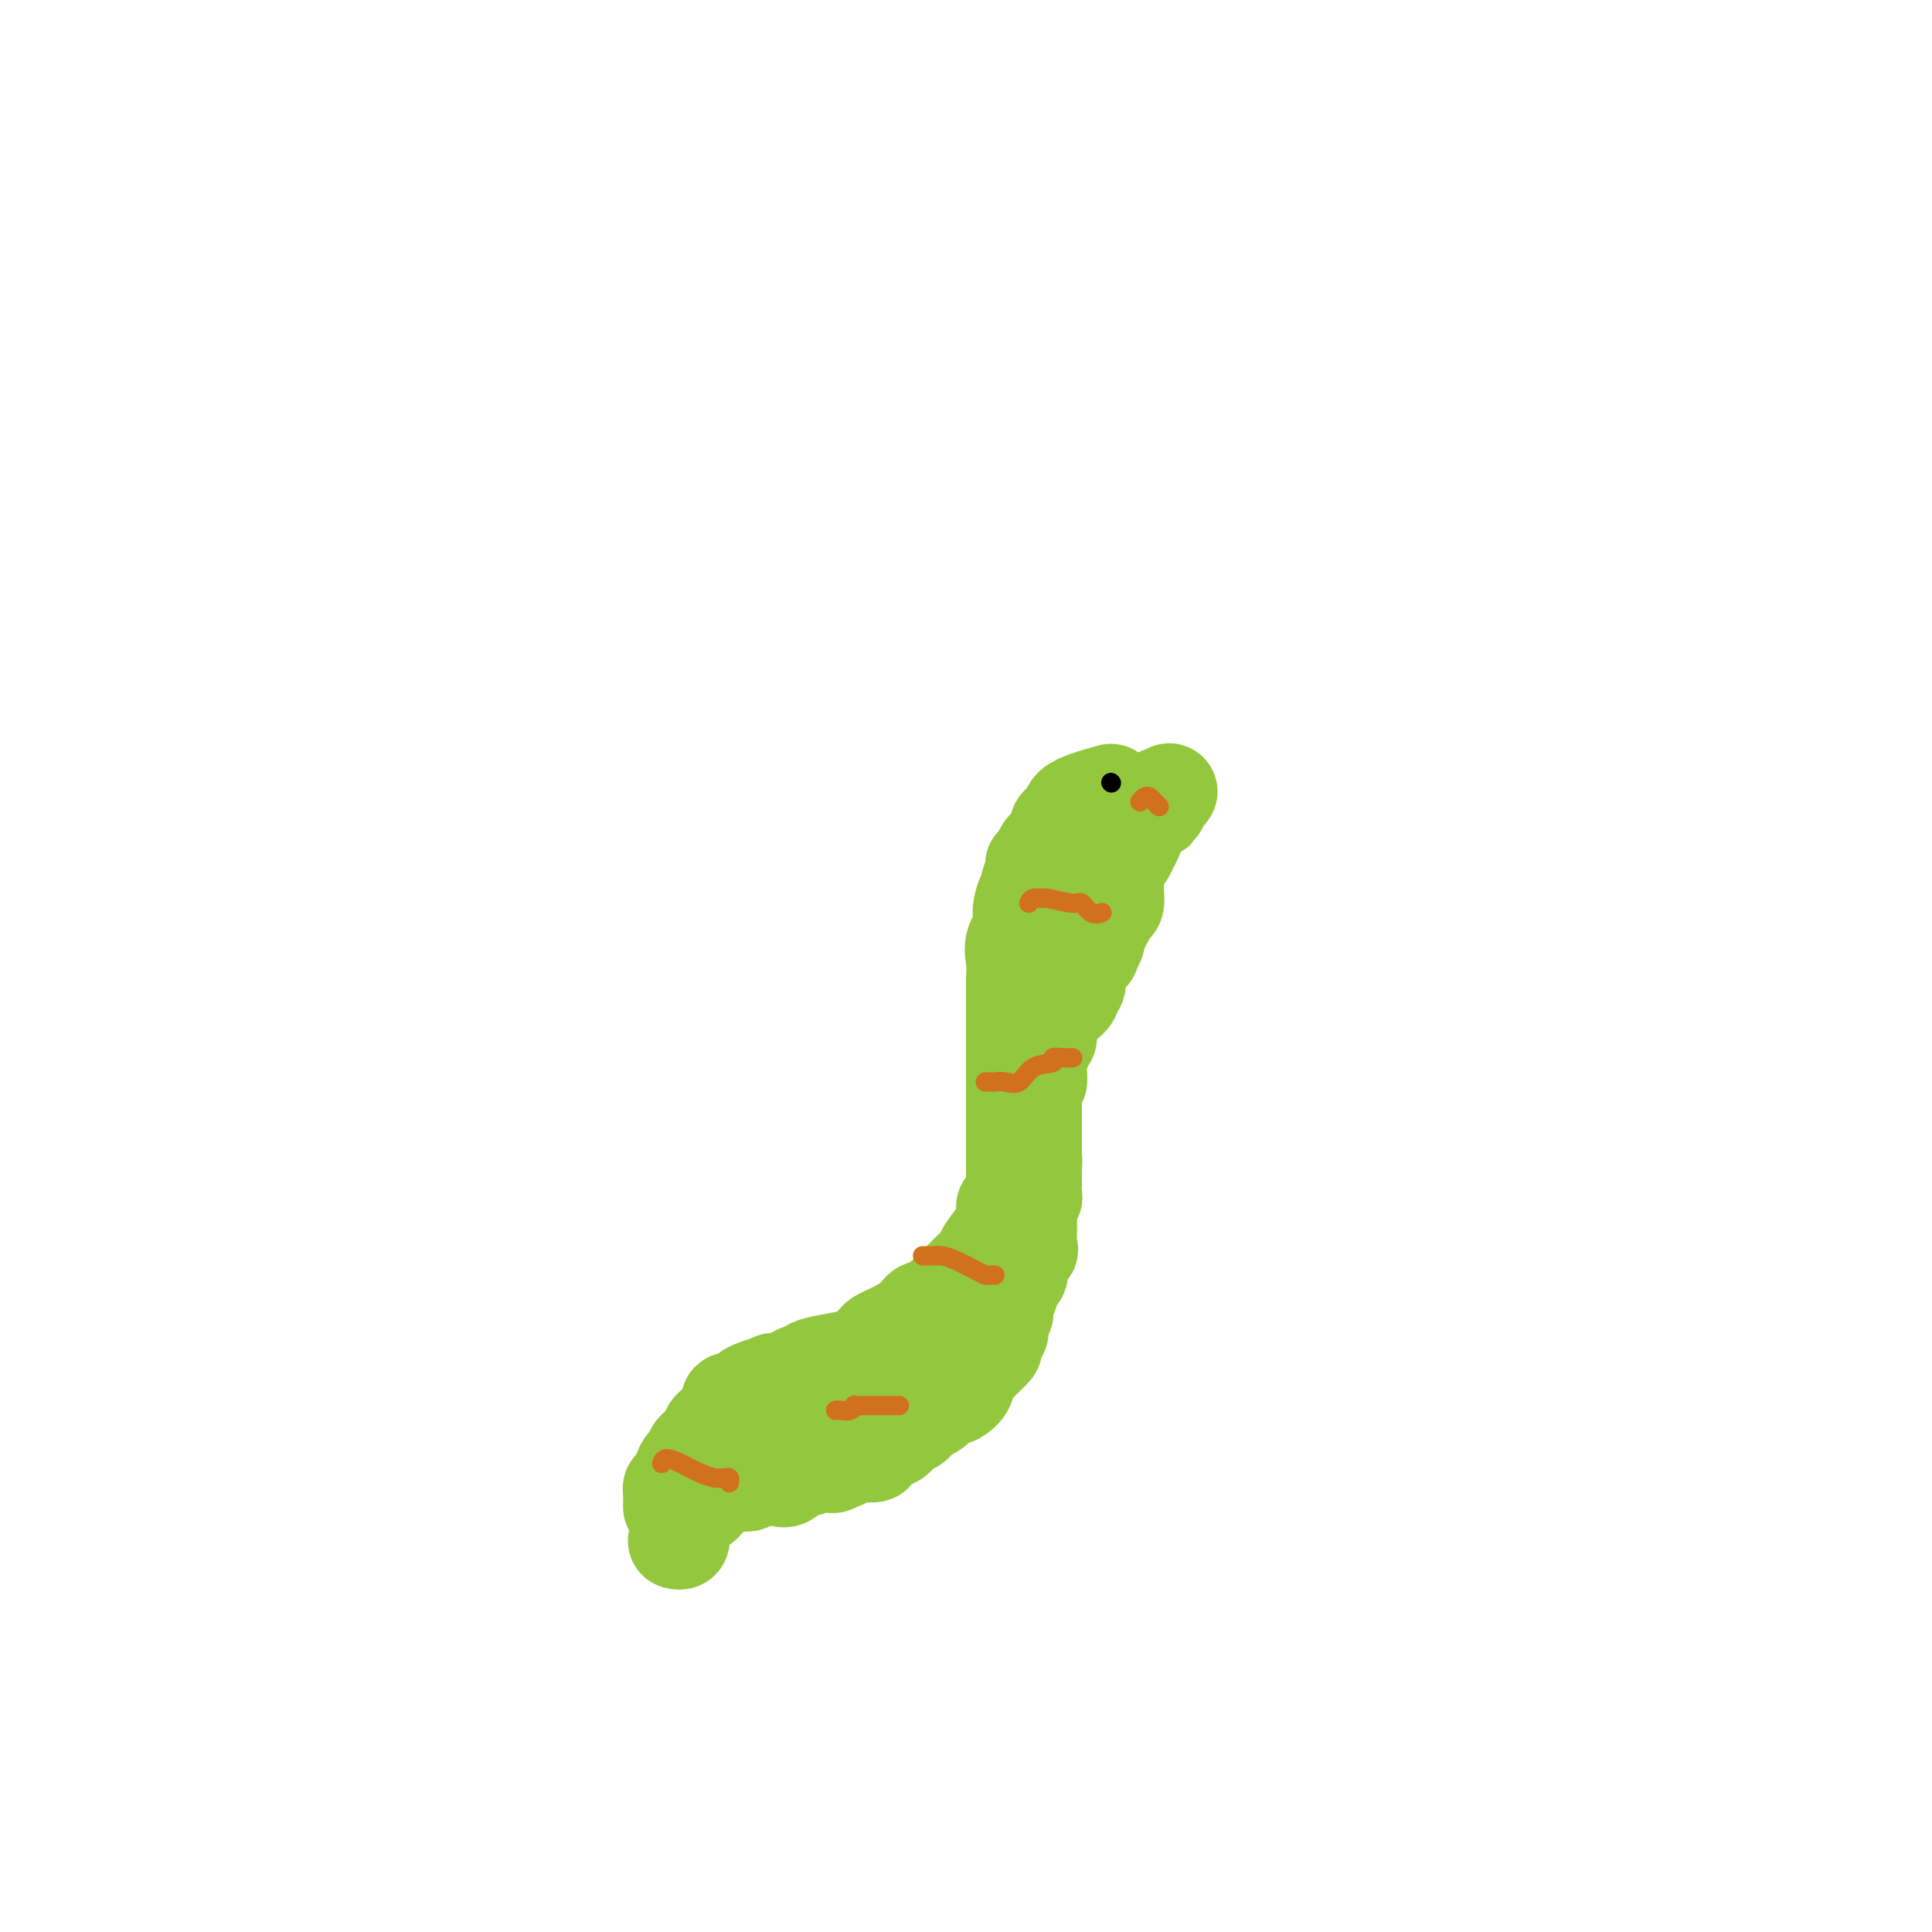 <svg viewBox='0 0 400 400' version='1.1' xmlns='http://www.w3.org/2000/svg' xmlns:xlink='http://www.w3.org/1999/xlink'><g fill='none' stroke='#93C83E' stroke-width='20' stroke-linecap='round' stroke-linejoin='round'><path d='M230,164c-3.435,0.964 -6.870,1.929 -8,3c-1.130,1.071 0.044,2.249 0,3c-0.044,0.751 -1.307,1.074 -2,1c-0.693,-0.074 -0.817,-0.546 -1,0c-0.183,0.546 -0.426,2.109 -1,3c-0.574,0.891 -1.478,1.111 -2,2c-0.522,0.889 -0.661,2.447 -1,3c-0.339,0.553 -0.878,0.101 -1,0c-0.122,-0.101 0.174,0.148 0,1c-0.174,0.852 -0.816,2.306 -1,3c-0.184,0.694 0.090,0.627 0,1c-0.090,0.373 -0.545,1.187 -1,2'/><path d='M212,186c-1.426,3.880 0.010,4.081 0,5c-0.010,0.919 -1.467,2.556 -2,4c-0.533,1.444 -0.143,2.696 0,4c0.143,1.304 0.038,2.659 0,4c-0.038,1.341 -0.010,2.667 0,4c0.010,1.333 0.003,2.675 0,4c-0.003,1.325 -0.001,2.635 0,4c0.001,1.365 0.000,2.785 0,4c-0.000,1.215 -0.000,2.226 0,3c0.000,0.774 0.000,1.310 0,2c-0.000,0.690 -0.000,1.535 0,2c0.000,0.465 0.000,0.552 0,1c-0.000,0.448 -0.000,1.258 0,2c0.000,0.742 -0.000,1.416 0,2c0.000,0.584 0.000,1.077 0,2c-0.000,0.923 -0.000,2.275 0,3c0.000,0.725 0.000,0.825 0,1c-0.000,0.175 -0.000,0.427 0,1c0.000,0.573 0.000,1.467 0,2c-0.000,0.533 -0.000,0.707 0,1c0.000,0.293 0.001,0.707 0,1c-0.001,0.293 -0.004,0.467 0,1c0.004,0.533 0.015,1.425 0,2c-0.015,0.575 -0.056,0.835 0,1c0.056,0.165 0.207,0.237 0,1c-0.207,0.763 -0.774,2.218 -1,3c-0.226,0.782 -0.113,0.891 0,1'/><path d='M209,251c-0.690,10.027 -0.914,2.595 -1,0c-0.086,-2.595 -0.035,-0.354 0,1c0.035,1.354 0.055,1.819 0,2c-0.055,0.181 -0.186,0.076 -1,1c-0.814,0.924 -2.311,2.876 -3,4c-0.689,1.124 -0.570,1.418 -1,2c-0.430,0.582 -1.410,1.451 -2,2c-0.590,0.549 -0.789,0.777 -1,1c-0.211,0.223 -0.433,0.441 -1,1c-0.567,0.559 -1.478,1.460 -2,2c-0.522,0.540 -0.654,0.717 -1,1c-0.346,0.283 -0.907,0.670 -1,1c-0.093,0.330 0.281,0.603 0,1c-0.281,0.397 -1.216,0.918 -2,1c-0.784,0.082 -1.419,-0.276 -2,0c-0.581,0.276 -1.110,1.186 -2,2c-0.890,0.814 -2.140,1.531 -3,2c-0.860,0.469 -1.330,0.689 -2,1c-0.670,0.311 -1.539,0.713 -2,1c-0.461,0.287 -0.512,0.458 -1,1c-0.488,0.542 -1.412,1.456 -2,2c-0.588,0.544 -0.838,0.719 -2,1c-1.162,0.281 -3.234,0.668 -5,1c-1.766,0.332 -3.227,0.610 -4,1c-0.773,0.390 -0.859,0.893 -1,1c-0.141,0.107 -0.338,-0.182 -1,0c-0.662,0.182 -1.788,0.836 -2,1c-0.212,0.164 0.490,-0.162 0,0c-0.490,0.162 -2.170,0.813 -3,1c-0.830,0.187 -0.808,-0.089 -1,0c-0.192,0.089 -0.596,0.545 -1,1'/><path d='M159,287c-5.302,2.426 -1.557,0.493 -1,0c0.557,-0.493 -2.075,0.456 -3,1c-0.925,0.544 -0.143,0.684 0,1c0.143,0.316 -0.354,0.810 -1,1c-0.646,0.190 -1.442,0.078 -2,0c-0.558,-0.078 -0.878,-0.121 -1,0c-0.122,0.121 -0.045,0.407 0,1c0.045,0.593 0.058,1.492 0,2c-0.058,0.508 -0.187,0.627 -1,1c-0.813,0.373 -2.312,1.002 -3,2c-0.688,0.998 -0.566,2.364 -1,3c-0.434,0.636 -1.423,0.542 -2,1c-0.577,0.458 -0.742,1.466 -1,2c-0.258,0.534 -0.608,0.592 -1,1c-0.392,0.408 -0.827,1.166 -1,2c-0.173,0.834 -0.085,1.743 0,2c0.085,0.257 0.166,-0.138 0,0c-0.166,0.138 -0.580,0.810 -1,1c-0.420,0.190 -0.844,-0.103 -1,0c-0.156,0.103 -0.042,0.602 0,1c0.042,0.398 0.011,0.694 0,1c-0.011,0.306 -0.003,0.621 0,1c0.003,0.379 0.001,0.823 0,1c-0.001,0.177 -0.000,0.089 0,0'/><path d='M140,319c0.415,0.097 0.829,0.195 1,0c0.171,-0.195 0.098,-0.682 0,-1c-0.098,-0.318 -0.222,-0.466 0,-1c0.222,-0.534 0.792,-1.452 1,-2c0.208,-0.548 0.056,-0.724 0,-1c-0.056,-0.276 -0.016,-0.650 0,-1c0.016,-0.350 0.008,-0.675 0,-1'/><path d='M142,312c0.638,-1.034 1.232,-0.118 2,0c0.768,0.118 1.711,-0.561 2,-1c0.289,-0.439 -0.076,-0.638 0,-1c0.076,-0.362 0.594,-0.885 1,-1c0.406,-0.115 0.702,0.179 1,0c0.298,-0.179 0.600,-0.833 1,-1c0.400,-0.167 0.899,0.151 1,0c0.101,-0.151 -0.194,-0.773 0,-1c0.194,-0.227 0.878,-0.060 1,0c0.122,0.060 -0.319,0.012 0,0c0.319,-0.012 1.399,0.011 2,0c0.601,-0.011 0.724,-0.055 1,0c0.276,0.055 0.707,0.210 1,0c0.293,-0.210 0.449,-0.786 1,-1c0.551,-0.214 1.499,-0.065 2,0c0.501,0.065 0.557,0.047 1,0c0.443,-0.047 1.273,-0.121 2,0c0.727,0.121 1.350,0.439 2,0c0.650,-0.439 1.326,-1.634 2,-2c0.674,-0.366 1.346,0.098 2,0c0.654,-0.098 1.292,-0.757 2,-1c0.708,-0.243 1.488,-0.069 2,0c0.512,0.069 0.756,0.035 1,0'/><path d='M172,303c4.881,-1.410 2.085,-0.434 1,0c-1.085,0.434 -0.459,0.327 0,0c0.459,-0.327 0.752,-0.872 1,-1c0.248,-0.128 0.453,0.163 1,0c0.547,-0.163 1.438,-0.779 2,-1c0.562,-0.221 0.795,-0.048 1,0c0.205,0.048 0.384,-0.029 1,0c0.616,0.029 1.671,0.165 2,0c0.329,-0.165 -0.067,-0.632 0,-1c0.067,-0.368 0.596,-0.637 1,-1c0.404,-0.363 0.682,-0.819 1,-1c0.318,-0.181 0.677,-0.086 1,0c0.323,0.086 0.611,0.163 1,0c0.389,-0.163 0.878,-0.565 1,-1c0.122,-0.435 -0.122,-0.904 0,-1c0.122,-0.096 0.609,0.182 1,0c0.391,-0.182 0.686,-0.822 1,-1c0.314,-0.178 0.648,0.107 1,0c0.352,-0.107 0.723,-0.606 1,-1c0.277,-0.394 0.462,-0.682 1,-1c0.538,-0.318 1.430,-0.666 2,-1c0.570,-0.334 0.818,-0.654 1,-1c0.182,-0.346 0.297,-0.718 1,-1c0.703,-0.282 1.995,-0.475 3,-1c1.005,-0.525 1.722,-1.384 2,-2c0.278,-0.616 0.116,-0.991 0,-1c-0.116,-0.009 -0.186,0.348 0,0c0.186,-0.348 0.627,-1.403 1,-2c0.373,-0.597 0.677,-0.738 1,-1c0.323,-0.262 0.664,-0.646 1,-1c0.336,-0.354 0.668,-0.677 1,-1'/><path d='M204,281c3.565,-3.290 0.979,-1.514 0,-1c-0.979,0.514 -0.349,-0.234 0,-1c0.349,-0.766 0.419,-1.550 1,-2c0.581,-0.450 1.673,-0.568 2,-1c0.327,-0.432 -0.109,-1.180 0,-2c0.109,-0.820 0.765,-1.711 1,-2c0.235,-0.289 0.049,0.025 0,0c-0.049,-0.025 0.039,-0.388 0,-1c-0.039,-0.612 -0.204,-1.473 0,-2c0.204,-0.527 0.776,-0.719 1,-1c0.224,-0.281 0.099,-0.652 0,-1c-0.099,-0.348 -0.172,-0.673 0,-1c0.172,-0.327 0.590,-0.655 1,-1c0.410,-0.345 0.814,-0.706 1,-1c0.186,-0.294 0.155,-0.521 0,-1c-0.155,-0.479 -0.434,-1.211 0,-2c0.434,-0.789 1.580,-1.634 2,-2c0.420,-0.366 0.113,-0.254 0,-1c-0.113,-0.746 -0.031,-2.351 0,-3c0.031,-0.649 0.012,-0.341 0,-1c-0.012,-0.659 -0.017,-2.284 0,-3c0.017,-0.716 0.057,-0.525 0,-1c-0.057,-0.475 -0.211,-1.618 0,-2c0.211,-0.382 0.789,-0.003 1,0c0.211,0.003 0.057,-0.370 0,-1c-0.057,-0.630 -0.015,-1.516 0,-2c0.015,-0.484 0.004,-0.567 0,-1c-0.004,-0.433 -0.002,-1.217 0,-2'/><path d='M214,242c0.155,-2.825 0.041,-1.387 0,-1c-0.041,0.387 -0.011,-0.276 0,-1c0.011,-0.724 0.003,-1.508 0,-2c-0.003,-0.492 -0.001,-0.690 0,-1c0.001,-0.310 0.000,-0.730 0,-1c-0.000,-0.270 -0.000,-0.391 0,-1c0.000,-0.609 0.000,-1.707 0,-2c-0.000,-0.293 -0.000,0.219 0,0c0.000,-0.219 0.000,-1.171 0,-2c-0.000,-0.829 -0.001,-1.537 0,-2c0.001,-0.463 0.004,-0.683 0,-1c-0.004,-0.317 -0.015,-0.731 0,-1c0.015,-0.269 0.056,-0.392 0,-1c-0.056,-0.608 -0.207,-1.702 0,-2c0.207,-0.298 0.774,0.201 1,0c0.226,-0.201 0.113,-1.100 0,-2'/><path d='M215,222c0.156,-3.196 0.046,-1.185 0,-1c-0.046,0.185 -0.027,-1.456 0,-2c0.027,-0.544 0.064,0.008 0,0c-0.064,-0.008 -0.227,-0.576 0,-1c0.227,-0.424 0.846,-0.703 1,-1c0.154,-0.297 -0.156,-0.613 0,-1c0.156,-0.387 0.778,-0.845 1,-1c0.222,-0.155 0.044,-0.005 0,0c-0.044,0.005 0.046,-0.134 0,-1c-0.046,-0.866 -0.229,-2.458 0,-3c0.229,-0.542 0.869,-0.034 1,0c0.131,0.034 -0.248,-0.405 0,-1c0.248,-0.595 1.124,-1.344 2,-2c0.876,-0.656 1.752,-1.219 2,-2c0.248,-0.781 -0.131,-1.782 0,-2c0.131,-0.218 0.771,0.345 1,0c0.229,-0.345 0.048,-1.598 0,-2c-0.048,-0.402 0.039,0.047 0,0c-0.039,-0.047 -0.203,-0.590 0,-1c0.203,-0.410 0.772,-0.689 1,-1c0.228,-0.311 0.114,-0.656 0,-1'/><path d='M224,199c1.862,-4.040 2.016,-2.640 2,-2c-0.016,0.640 -0.201,0.521 0,0c0.201,-0.521 0.790,-1.444 1,-2c0.210,-0.556 0.041,-0.745 0,-1c-0.041,-0.255 0.046,-0.575 0,-1c-0.046,-0.425 -0.223,-0.954 0,-1c0.223,-0.046 0.847,0.391 1,0c0.153,-0.391 -0.166,-1.609 0,-2c0.166,-0.391 0.815,0.047 1,0c0.185,-0.047 -0.094,-0.577 0,-1c0.094,-0.423 0.561,-0.739 1,-1c0.439,-0.261 0.850,-0.469 1,-1c0.150,-0.531 0.041,-1.386 0,-2c-0.041,-0.614 -0.012,-0.988 0,-1c0.012,-0.012 0.006,0.339 0,0c-0.006,-0.339 -0.013,-1.367 0,-2c0.013,-0.633 0.046,-0.871 0,-1c-0.046,-0.129 -0.171,-0.148 0,-1c0.171,-0.852 0.638,-2.535 1,-3c0.362,-0.465 0.618,0.289 1,0c0.382,-0.289 0.890,-1.622 1,-2c0.110,-0.378 -0.179,0.197 0,0c0.179,-0.197 0.826,-1.166 1,-2c0.174,-0.834 -0.125,-1.533 0,-2c0.125,-0.467 0.673,-0.703 1,-1c0.327,-0.297 0.434,-0.657 1,-1c0.566,-0.343 1.590,-0.669 2,-1c0.410,-0.331 0.205,-0.665 0,-1'/><path d='M239,167c2.544,-4.907 1.403,-1.175 1,0c-0.403,1.175 -0.069,-0.207 0,-1c0.069,-0.793 -0.126,-0.996 0,-1c0.126,-0.004 0.572,0.191 1,0c0.428,-0.191 0.836,-0.769 1,-1c0.164,-0.231 0.082,-0.116 0,0'/></g>
<g fill='none' stroke='#D2711D' stroke-width='4' stroke-linecap='round' stroke-linejoin='round'><path d='M137,303c0.182,-0.483 0.363,-0.967 1,-1c0.637,-0.033 1.729,0.384 3,1c1.271,0.616 2.723,1.432 4,2c1.277,0.568 2.381,0.888 3,1c0.619,0.112 0.754,0.016 1,0c0.246,-0.016 0.602,0.047 1,0c0.398,-0.047 0.838,-0.205 1,0c0.162,0.205 0.046,0.773 0,1c-0.046,0.227 -0.023,0.114 0,0'/><path d='M173,292c0.231,-0.030 0.461,-0.061 1,0c0.539,0.061 1.386,0.212 2,0c0.614,-0.212 0.994,-0.789 1,-1c0.006,-0.211 -0.363,-0.057 0,0c0.363,0.057 1.458,0.015 2,0c0.542,-0.015 0.531,-0.004 1,0c0.469,0.004 1.419,0.001 2,0c0.581,-0.001 0.795,-0.000 1,0c0.205,0.000 0.401,0.000 1,0c0.599,-0.000 1.600,-0.000 2,0c0.400,0.000 0.200,0.000 0,0'/><path d='M191,260c0.353,-0.004 0.707,-0.009 1,0c0.293,0.009 0.526,0.031 1,0c0.474,-0.031 1.187,-0.113 2,0c0.813,0.113 1.724,0.423 3,1c1.276,0.577 2.916,1.423 4,2c1.084,0.577 1.610,0.887 2,1c0.390,0.113 0.643,0.031 1,0c0.357,-0.031 0.816,-0.009 1,0c0.184,0.009 0.092,0.004 0,0'/><path d='M204,224c0.350,-0.006 0.700,-0.012 1,0c0.300,0.012 0.551,0.043 1,0c0.449,-0.043 1.095,-0.159 2,0c0.905,0.159 2.067,0.593 3,0c0.933,-0.593 1.636,-2.211 3,-3c1.364,-0.789 3.388,-0.747 4,-1c0.612,-0.253 -0.190,-0.800 0,-1c0.190,-0.200 1.371,-0.054 2,0c0.629,0.054 0.705,0.014 1,0c0.295,-0.014 0.810,-0.004 1,0c0.190,0.004 0.054,0.001 0,0c-0.054,-0.001 -0.027,-0.001 0,0'/><path d='M213,187c0.189,-0.432 0.379,-0.864 1,-1c0.621,-0.136 1.675,0.024 2,0c0.325,-0.024 -0.077,-0.231 1,0c1.077,0.231 3.634,0.899 5,1c1.366,0.101 1.541,-0.365 2,0c0.459,0.365 1.200,1.560 2,2c0.800,0.440 1.657,0.126 2,0c0.343,-0.126 0.171,-0.063 0,0'/><path d='M236,166c0.332,-0.400 0.663,-0.801 1,-1c0.337,-0.199 0.678,-0.198 1,0c0.322,0.198 0.625,0.592 1,1c0.375,0.408 0.821,0.831 1,1c0.179,0.169 0.089,0.085 0,0'/></g>
<g fill='none' stroke='#000000' stroke-width='4' stroke-linecap='round' stroke-linejoin='round'><path d='M230,162c0.000,0.000 0.100,0.100 0.1,0.1'/></g>
</svg>